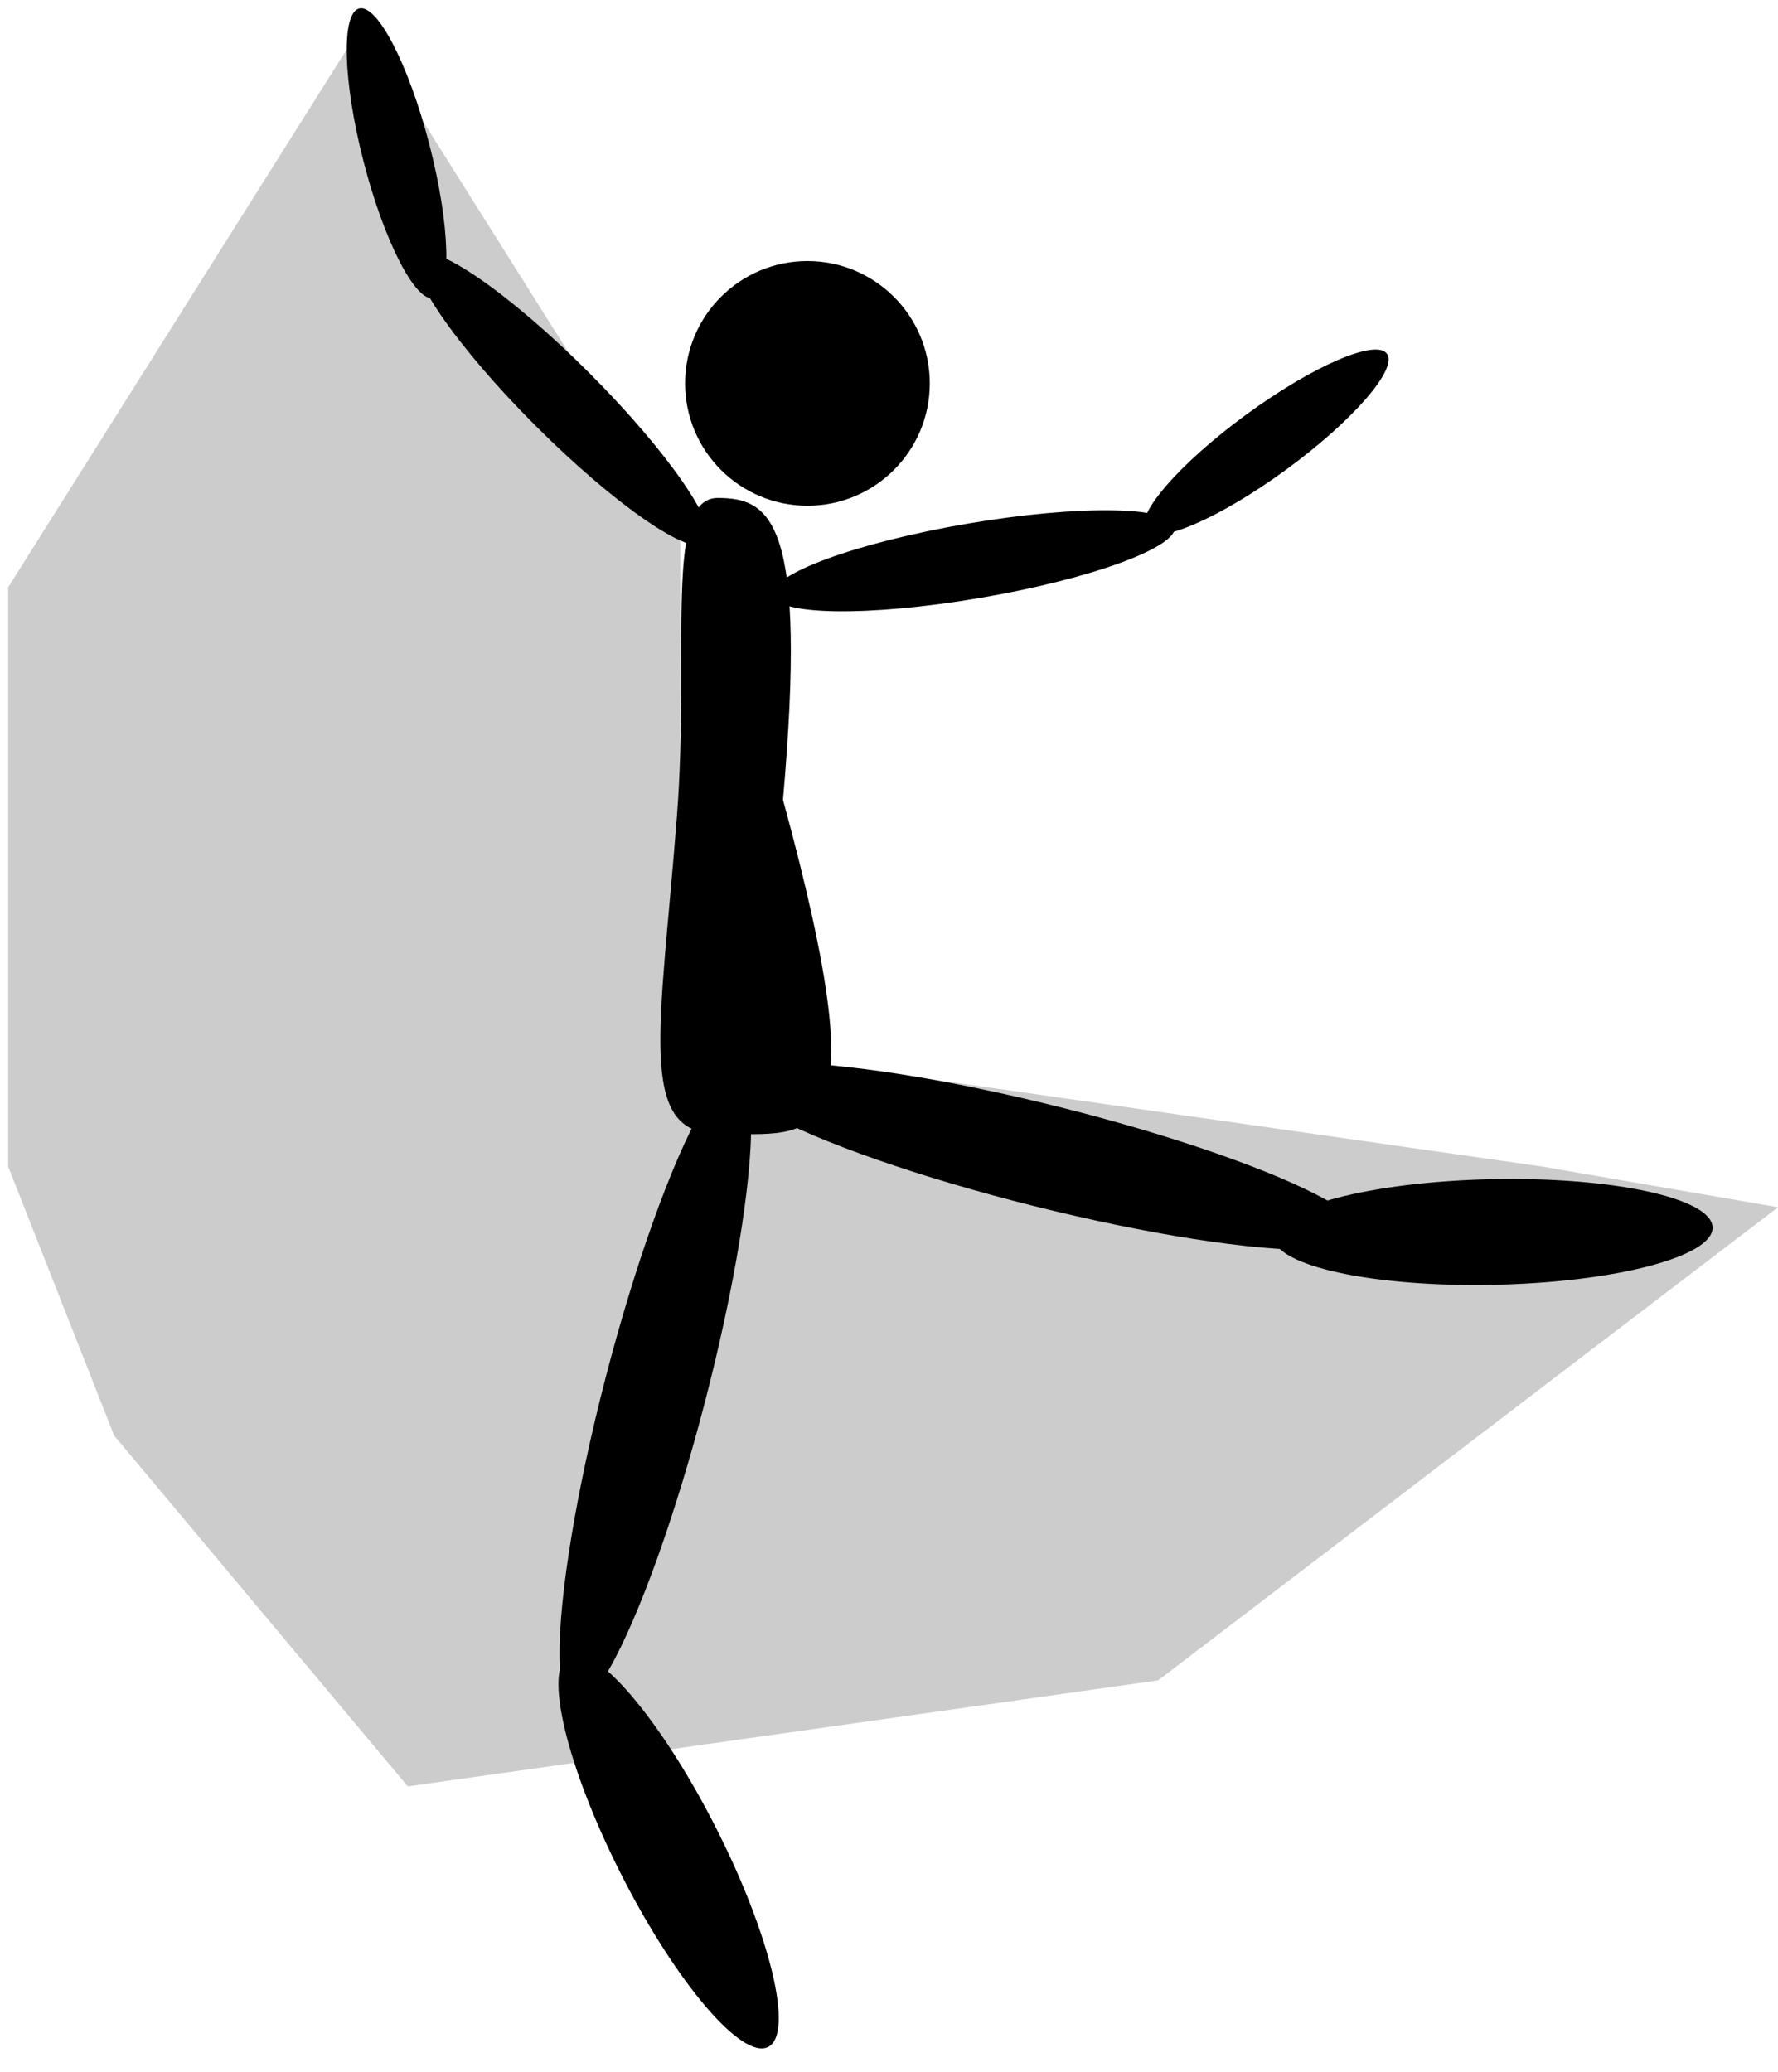 <svg width="109" height="127" viewBox="0 0 109 127" fill="none" xmlns="http://www.w3.org/2000/svg">
<path opacity="0.2" d="M41.707 66.019L49 65L94.5 71.5L109 74L71 103L25 109.5L7 88L0.5 71.5V36L22.207 1.519L41.707 32.5V66.019Z" fill="black"/>
<ellipse cx="40.176" cy="85.176" rx="3.134" ry="20" transform="rotate(14.568 40.176 85.176)" fill="black"/>
<ellipse cx="64.163" cy="70.891" rx="3.134" ry="20" transform="rotate(104.034 64.163 70.891)" fill="black"/>
<ellipse cx="34.467" cy="24.467" rx="2.309" ry="12.494" transform="rotate(135.001 34.467 24.467)" fill="black"/>
<ellipse cx="59.704" cy="34.373" rx="2.309" ry="12.494" transform="rotate(80.337 59.704 34.373)" fill="black"/>
<ellipse cx="40.989" cy="113.469" rx="3.237" ry="13.464" transform="rotate(-26.953 40.989 113.469)" fill="black"/>
<ellipse cx="24.31" cy="9.397" rx="2.084" ry="9.167" transform="rotate(-14.48 24.31 9.397)" fill="black"/>
<ellipse cx="77.628" cy="27.096" rx="2.084" ry="9.167" transform="rotate(-126.203 77.628 27.096)" fill="black"/>
<ellipse cx="91.529" cy="75.518" rx="3.237" ry="13.464" transform="rotate(-91.197 91.529 75.518)" fill="black"/>
<path d="M48.001 49.023C54 71 50 69.5 44.001 69.5C39 69.5 40.5 63 41.501 50C42.285 39.813 40.687 30.523 44.001 30.523C47.314 30.523 49.501 32.023 48.001 49.023Z" fill="black"/>
<circle cx="49.5" cy="23.5" r="7.5" fill="black"/>
</svg>
